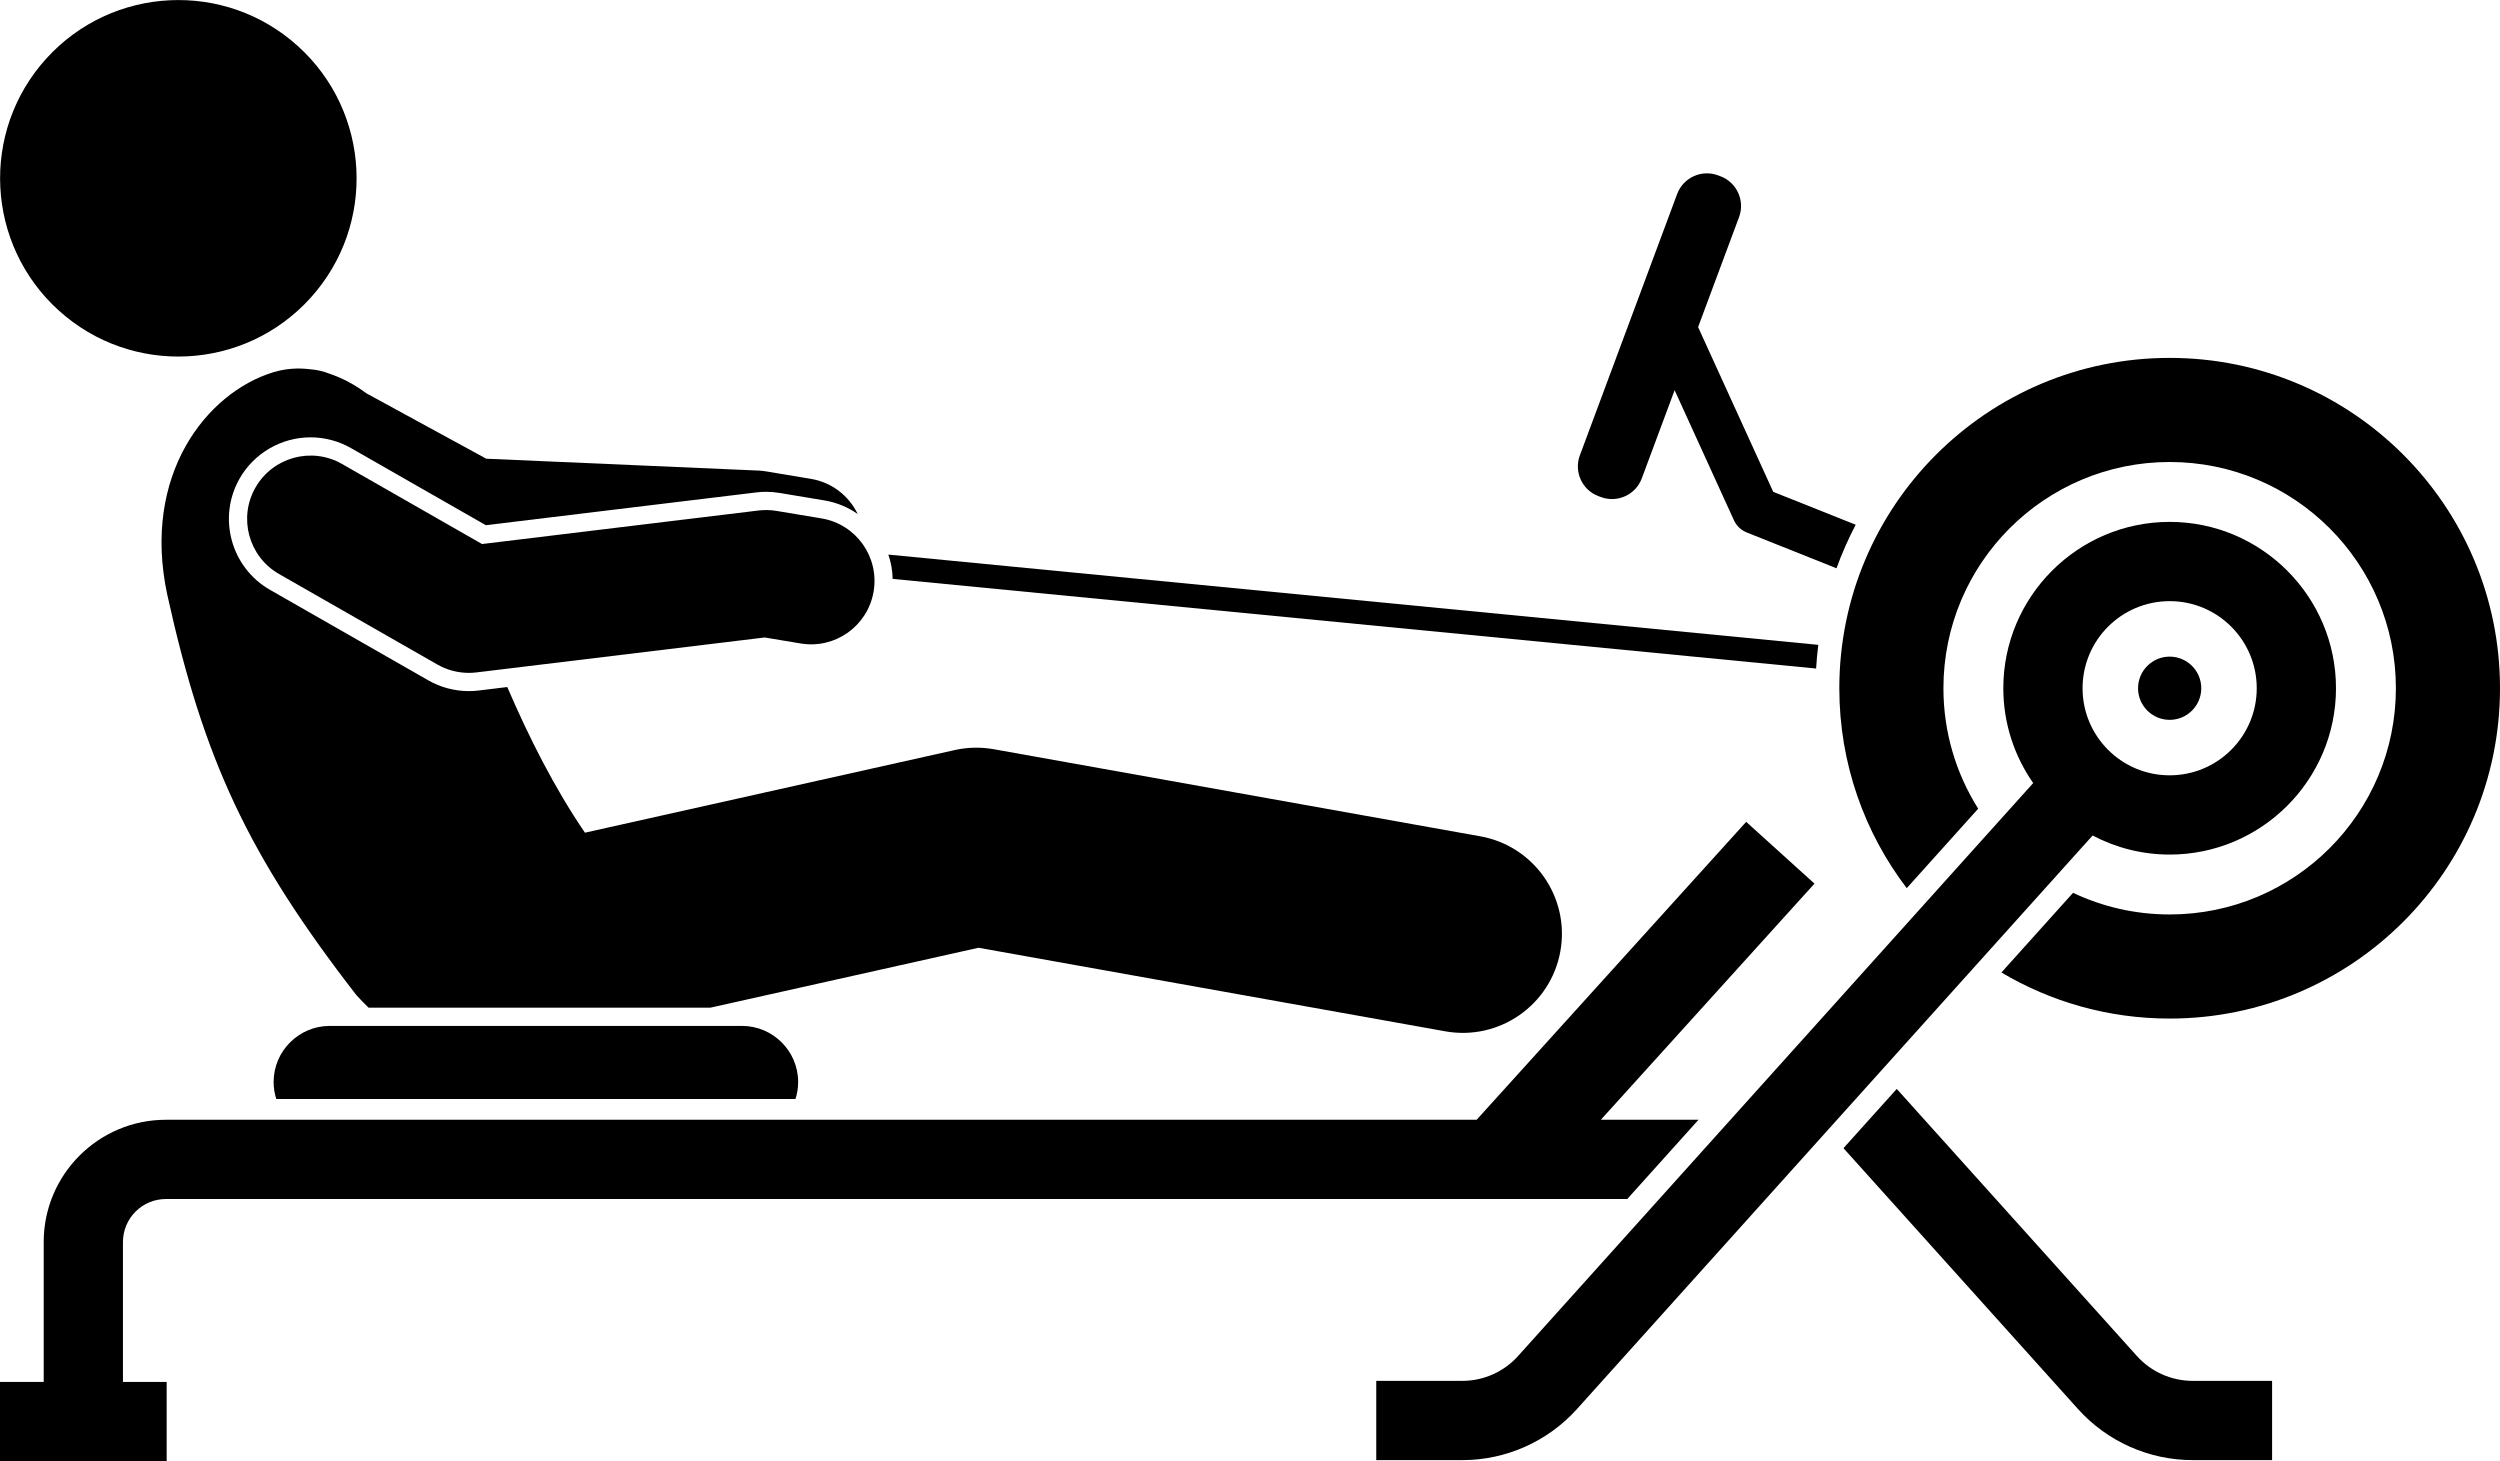 <?xml version="1.0" encoding="utf-8"?>
<!-- Generator: Adobe Illustrator 24.1.1, SVG Export Plug-In . SVG Version: 6.00 Build 0)  -->
<svg version="1.1" id="Layer_1" xmlns="http://www.w3.org/2000/svg" x="0px"
     y="0px"
     viewBox="0 0 315.463 184.382" enable-background="new 0 0 315.463 184.382" xml:space="preserve">
<g>
	<path d="M112.643,73.048l116.524,11.311c0.056-1.006,0.153-2,0.275-2.988L112.097,69.981
		C112.435,70.967,112.619,71.999,112.643,73.048z"/>
    <ellipse transform="matrix(0.671 -0.741 0.741 0.671 -9.279 24.084)" cx="22.516" cy="22.504" rx="22.5"
             ry="22.5"/>
    <path d="M89.626,127.156l33.847-7.563l58.915,10.547c6.785,1.21,13.29-3.307,14.507-10.102
		c1.216-6.795-3.307-13.29-10.102-14.507L125.402,94.541c-1.634-0.292-3.31-0.255-4.928,0.105l-46.663,10.427
		c-3.842-5.635-7.05-11.99-9.801-18.378l-3.614,0.438c-0.407,0.05-0.825,0.075-1.239,0.075
		c-1.791,0-3.559-0.47-5.112-1.358L34.071,74.429c-4.93-2.818-6.648-9.123-3.83-14.054
		c1.832-3.201,5.262-5.189,8.951-5.189c1.784,0,3.549,0.47,5.104,1.36l17.01,9.726l34.128-4.137
		c0.412-0.05,0.828-0.075,1.239-0.075c0.567,0,1.137,0.047,1.695,0.141l5.675,0.947
		c1.531,0.256,2.948,0.85,4.185,1.712c-1.09-2.265-3.222-3.986-5.89-4.432l-5.673-0.947
		c-0.32-0.054-0.643-0.088-0.969-0.102l-34.336-1.498l-15.118-8.245c-1.481-1.099-3.062-1.952-4.689-2.488
		c-0.783-0.314-1.593-0.493-2.402-0.55c-1.564-0.201-3.143-0.094-4.69,0.382
		c-8.409,2.59-16.606,12.956-13.348,28.093c4.602,20.787,10.137,32.784,23.833,50.465
		c0.524,0.58,1.046,1.111,1.567,1.617H89.626z"/>
    <path d="M97.99,64.47c-0.753-0.126-1.52-0.143-2.28-0.051l-34.884,4.229L43.154,58.543
		c-3.834-2.193-8.722-0.86-10.916,2.974c-2.192,3.835-0.861,8.723,2.975,10.915l19.975,11.42
		c1.214,0.694,2.583,1.055,3.971,1.055c0.32,0,0.642-0.019,0.963-0.058l36.372-4.409l4.537,0.757
		c4.364,0.73,8.48-2.215,9.208-6.573c0.728-4.358-2.215-8.48-6.573-9.208L97.99,64.47z"/>
    <path d="M100.715,136.53c0-3.891-3.184-7.074-7.074-7.074H41.6c-3.891,0-7.074,3.183-7.074,7.074
		c0,0.748,0.12,1.469,0.338,2.147h65.514C100.595,137.999,100.715,137.278,100.715,136.53z"/>
    <path d="M223.756,62.063l-9.481-20.789l5.171-13.89c0.768-2.062-0.291-4.377-2.353-5.144l-0.316-0.117
		c-2.062-0.767-4.377,0.291-5.144,2.353l-12.28,32.989c-0.768,2.062,0.291,4.377,2.353,5.144l0.316,0.117
		c2.062,0.767,4.377-0.291,5.144-2.353l4.146-11.136l7.485,16.412c0.32,0.703,0.9,1.255,1.617,1.541
		l11.325,4.519c0.684-1.895,1.499-3.727,2.423-5.493L223.756,62.063z"/>
    <path d="M262.212,177.798c3.684,4.098,8.956,6.447,14.466,6.447h10.027v-10h-10.027
		c-2.678,0-5.239-1.142-7.03-3.133l-30.306-33.707l-6.723,7.478L262.212,177.798z"/>
    <path d="M202.003,141.298l26.957-29.798l-8.618-7.796l-34.01,37.594H105.947H31.673H20.936
		c-8.503,0-15.421,6.918-15.421,15.421v17.663H0v10h21.031v-10h-5.516V156.719c0-2.989,2.432-5.421,5.421-5.421
		h184.399l8.991-10H202.003z"/>
    <path d="M273.779,45.161c-23.021,0-41.684,18.663-41.684,41.684c0,9.484,3.173,18.223,8.507,25.227l9.017-10.029
		c-2.775-4.402-4.387-9.611-4.387-15.199c0-15.766,12.781-28.547,28.547-28.547
		c15.766,0,28.547,12.781,28.547,28.547c0,15.766-12.781,28.547-28.547,28.547c-4.362,0-8.494-0.982-12.191-2.731
		l-9.039,10.054c6.219,3.689,13.475,5.814,21.23,5.814c23.022,0,41.684-18.663,41.684-41.684
		C315.463,63.824,296.8,45.161,273.779,45.161z"/>
    <path d="M264.055,105.429c2.91,1.529,6.215,2.405,9.723,2.405c11.573,0,20.989-9.415,20.989-20.989
		c0-11.574-9.416-20.99-20.989-20.99c-11.573,0-20.989,9.416-20.989,20.99c0,4.447,1.4,8.569,3.769,11.967
		l-65.002,72.3c-1.79,1.991-4.352,3.133-7.029,3.133h-10.864v10h10.864c5.51,0,10.783-2.35,14.466-6.448
		L264.055,105.429z M262.789,86.845c0-6.069,4.92-10.989,10.989-10.989c6.069,0,10.989,4.92,10.989,10.989
		s-4.92,10.989-10.989,10.989C267.709,97.835,262.789,92.915,262.789,86.845z"/>
    <path d="M273.779,82.856c-2.199,0-3.989,1.79-3.989,3.99c0,2.2,1.79,3.989,3.989,3.989s3.989-1.79,3.989-3.989
		C277.768,84.645,275.978,82.856,273.779,82.856z"/>
</g>
</svg>
